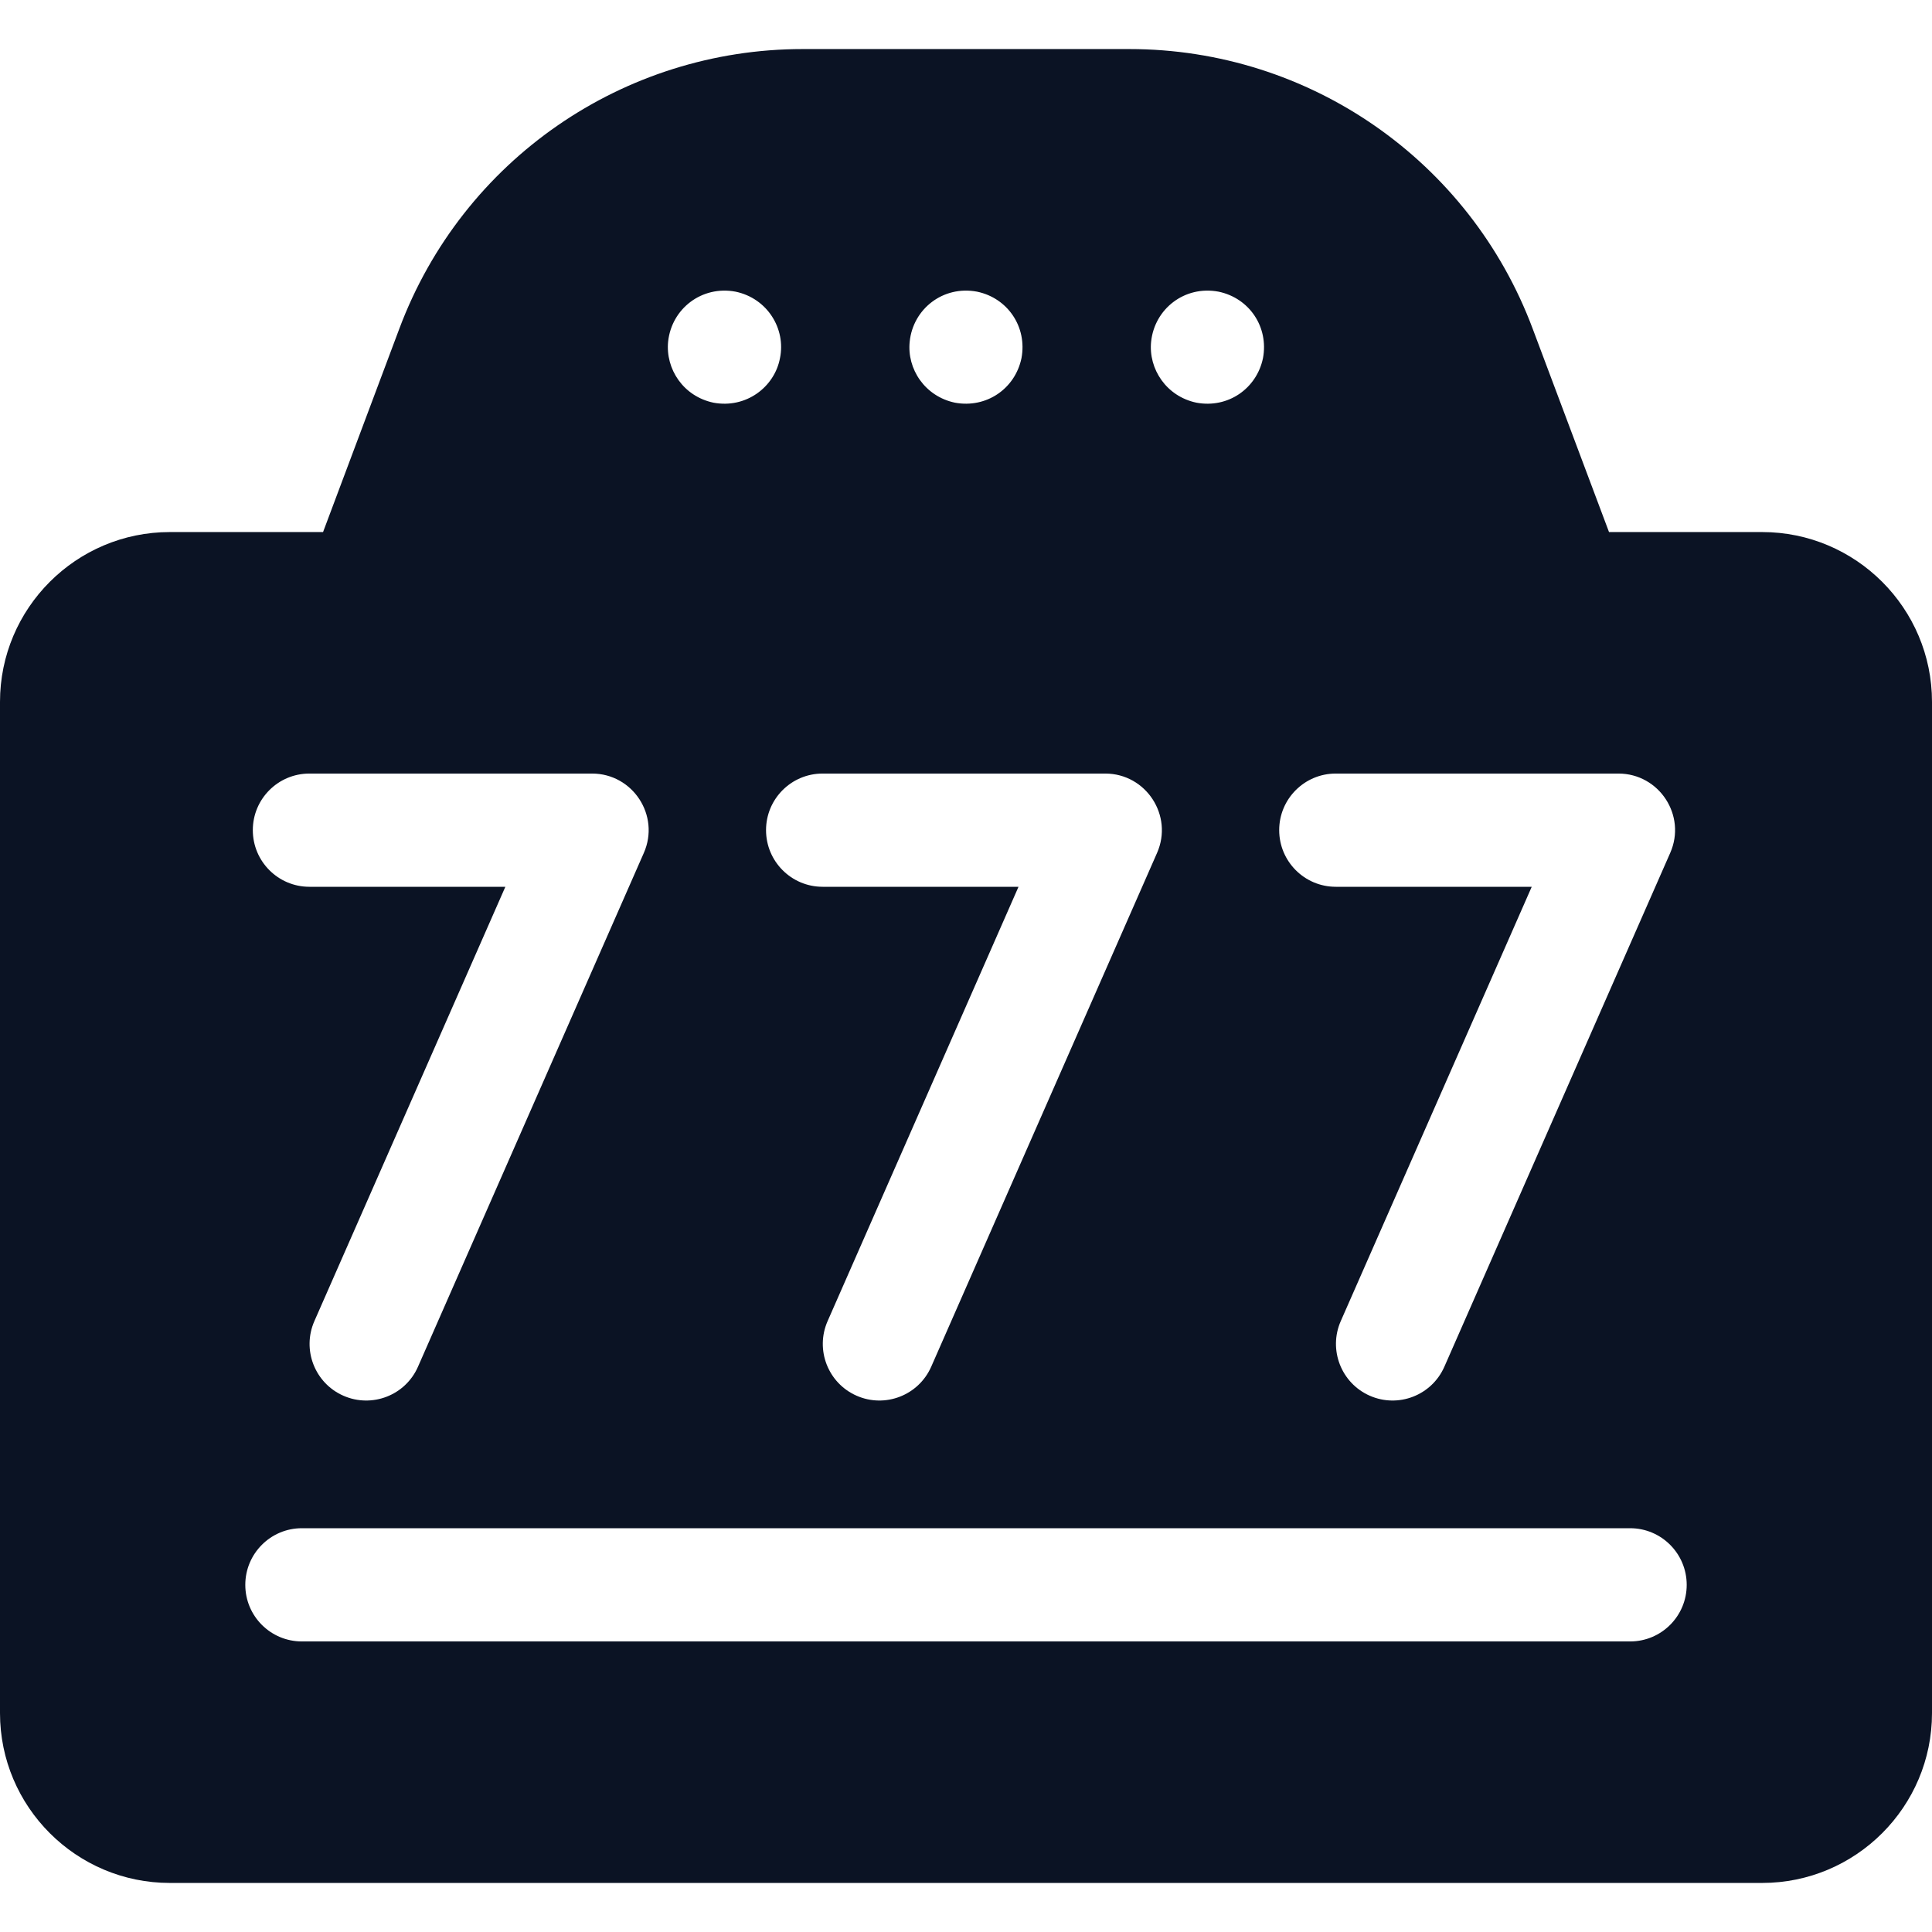 <svg width="28" height="28" viewBox="0 0 28 28" fill="none" xmlns="http://www.w3.org/2000/svg">
<path d="M25.539 7.711H23.319L22.212 4.762C21.302 2.333 18.981 0.711 16.367 0.711H11.633C9.039 0.711 6.705 2.314 5.788 4.762L4.682 7.711H2.461C1.104 7.711 0 8.815 0 10.172V24.828C0 26.185 1.104 27.289 2.461 27.289H25.539C26.896 27.289 28 26.185 28 24.828V10.172C28 8.815 26.896 7.711 25.539 7.711ZM19.359 11.211H23.455C24.047 11.211 24.445 11.82 24.206 12.361L20.933 19.807C20.75 20.223 20.266 20.41 19.852 20.228C19.438 20.046 19.249 19.561 19.431 19.147L22.199 12.852H19.359C18.906 12.852 18.539 12.484 18.539 12.031C18.539 11.578 18.906 11.211 19.359 11.211ZM16.683 4.951C16.732 4.479 17.166 4.134 17.66 4.227C18.108 4.32 18.389 4.741 18.304 5.191C18.212 5.633 17.796 5.921 17.34 5.836C16.904 5.745 16.642 5.347 16.683 4.951ZM13.184 4.951C13.232 4.479 13.666 4.134 14.16 4.227C14.605 4.319 14.889 4.739 14.804 5.191C14.711 5.637 14.292 5.92 13.84 5.836C13.405 5.745 13.142 5.348 13.184 4.951ZM11.922 11.211H16.018C16.609 11.211 17.007 11.82 16.769 12.361L13.496 19.807C13.313 20.223 12.828 20.41 12.415 20.228C12 20.046 11.812 19.561 11.994 19.147L14.761 12.852H11.922C11.469 12.852 11.102 12.484 11.102 12.031C11.102 11.578 11.469 11.211 11.922 11.211ZM9.683 4.95C9.734 4.472 10.173 4.135 10.66 4.227C11.121 4.323 11.392 4.765 11.304 5.191C11.225 5.61 10.812 5.924 10.34 5.836C9.903 5.744 9.643 5.348 9.683 4.95ZM4.484 11.211H8.58C9.172 11.211 9.569 11.82 9.331 12.361L6.058 19.807C5.876 20.223 5.391 20.41 4.977 20.228C4.562 20.046 4.374 19.561 4.556 19.147L7.324 12.852H4.484C4.031 12.852 3.664 12.484 3.664 12.031C3.664 11.578 4.031 11.211 4.484 11.211ZM23.625 23.789H4.375C3.922 23.789 3.555 23.422 3.555 22.969C3.555 22.516 3.922 22.148 4.375 22.148H23.625C24.078 22.148 24.445 22.516 24.445 22.969C24.445 23.422 24.078 23.789 23.625 23.789Z" fill="#0B1324"/>
</svg>
